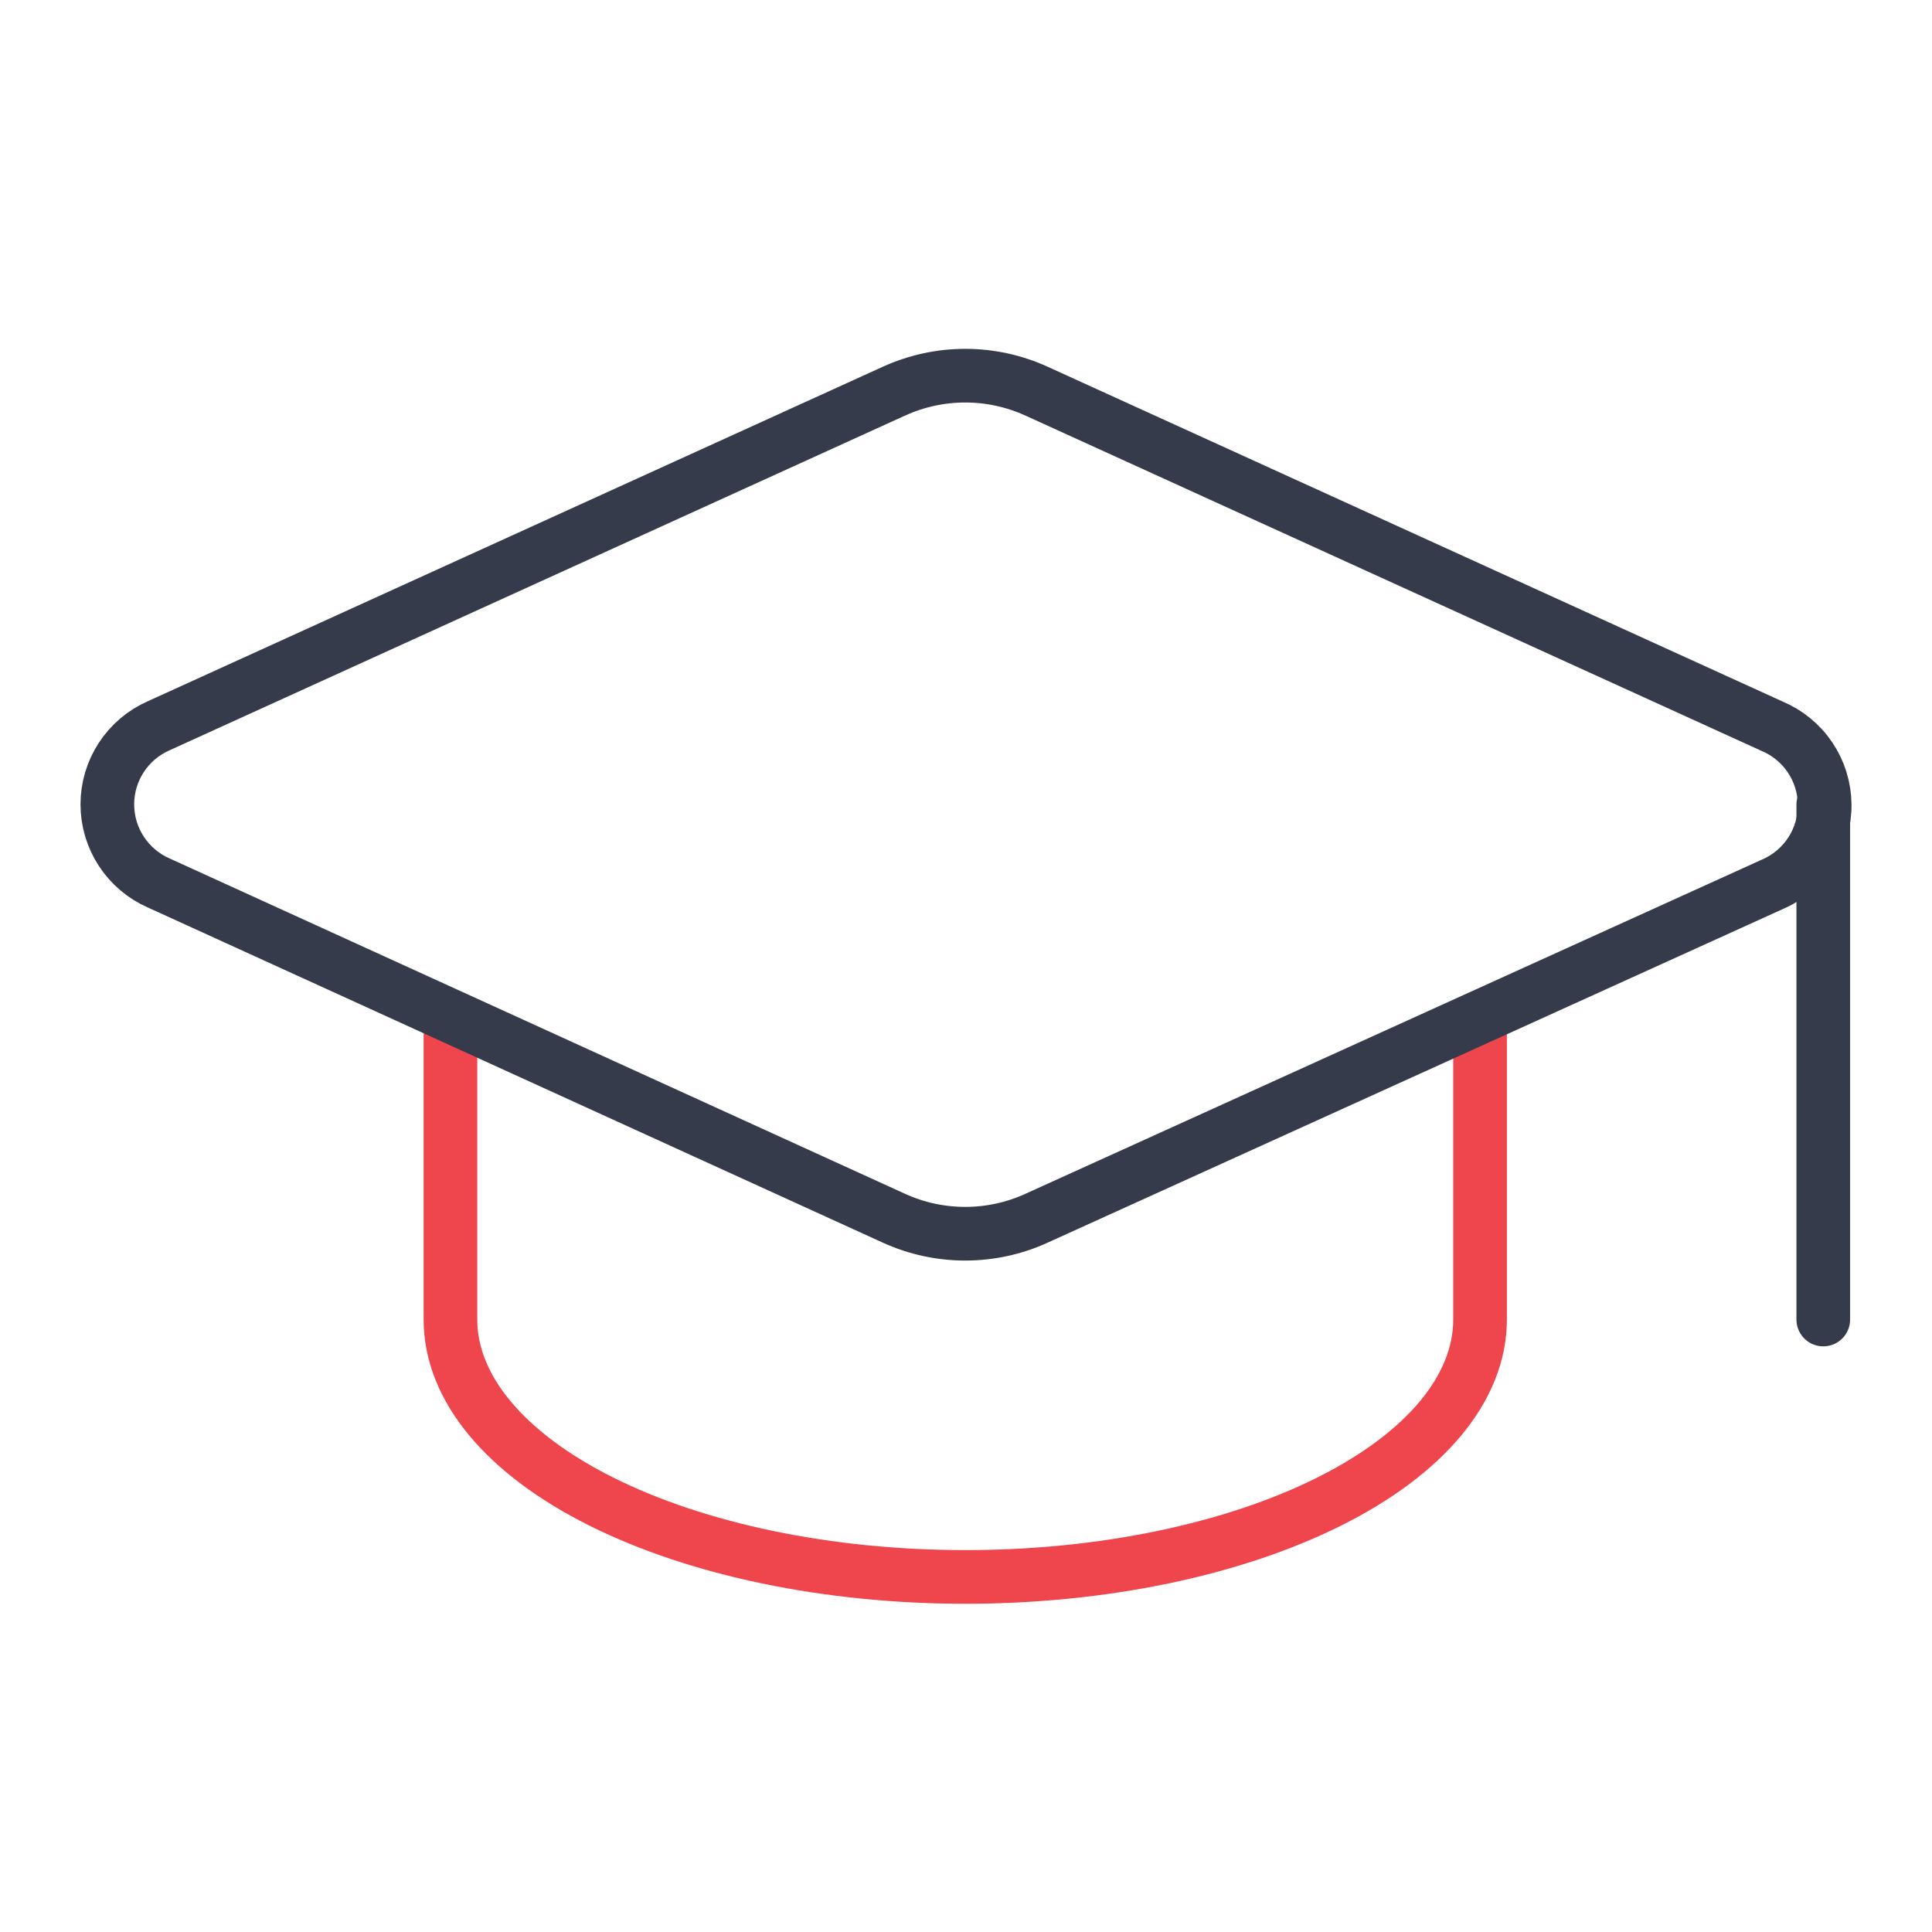 <?xml version="1.0" encoding="UTF-8"?>
<svg xmlns="http://www.w3.org/2000/svg" width="54" height="54" viewBox="0 0 54 54" fill="none">
  <path d="M12.59 28.488V36.881C12.59 38.789 14.106 40.619 16.804 41.968C19.503 43.318 23.163 44.076 26.979 44.076C30.795 44.076 34.455 43.318 37.154 41.968C39.852 40.619 41.368 38.789 41.368 36.881V28.488" stroke="#EF464E" stroke-width="1.5" stroke-linecap="round" stroke-linejoin="round"></path>
  <path d="M49.57 24.703C49.999 24.514 50.363 24.202 50.618 23.808C50.872 23.413 51.005 22.953 51 22.484C50.995 22.015 50.853 21.557 50.59 21.168C50.328 20.779 49.957 20.476 49.524 20.295L28.969 10.932C28.345 10.648 27.666 10.5 26.979 10.5C26.292 10.5 25.613 10.648 24.988 10.932L4.436 20.285C4.009 20.472 3.646 20.78 3.391 21.17C3.136 21.56 3 22.016 3 22.482C3 22.948 3.136 23.404 3.391 23.794C3.646 24.184 4.009 24.492 4.436 24.679L24.988 34.051C25.613 34.336 26.292 34.483 26.979 34.483C27.666 34.483 28.345 34.336 28.969 34.051L49.57 24.703Z" stroke="#353B4A" stroke-width="1.5" stroke-linecap="round" stroke-linejoin="round"></path>
  <path d="M50.961 22.492V36.881" stroke="#353B4A" stroke-width="1.5" stroke-linecap="round" stroke-linejoin="round"></path>
</svg>

